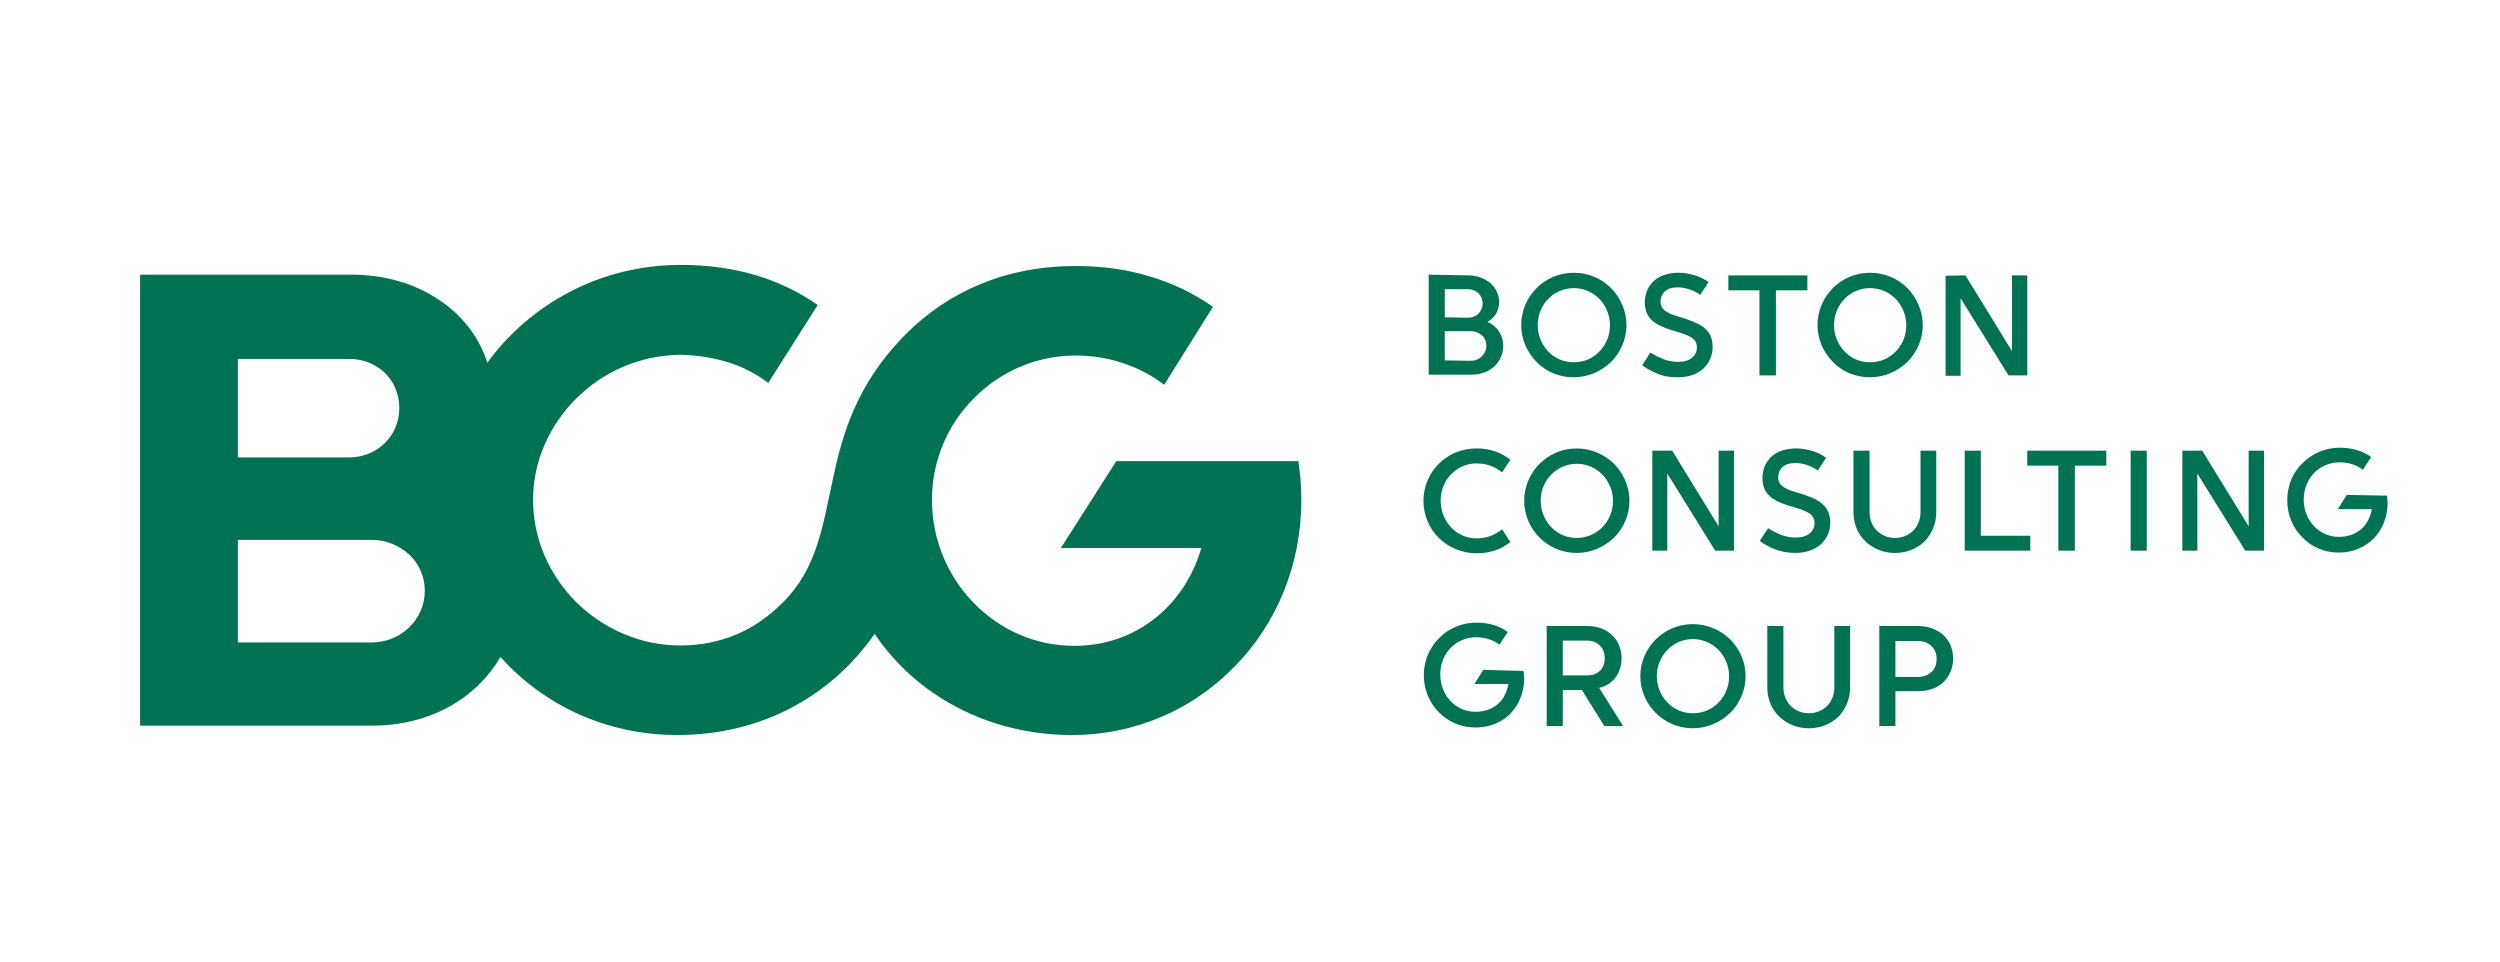 <svg fill="none" height="100" viewBox="0 0 260 100" width="260" xmlns="http://www.w3.org/2000/svg" xmlns:xlink="http://www.w3.org/1999/xlink"><clipPath id="a"><path d="m0 0h260v100h-260z"/></clipPath><g clip-path="url(#a)" fill="#007254"><path d="m135.337 52.052c0-.701-.039-1.402-.077-2.065-.039-.662-.156-1.363-.234-2.026h-9.467-9.466l-2.883 4.519-2.883 4.519h14.609c-.857 2.961-2.532 5.493-4.792 7.285-2.259 1.792-5.103 2.883-8.415 2.883-4.129 0-7.791-1.714-10.479-4.48-2.688-2.766-4.324-6.545-4.324-10.713 0-4.09 1.636-7.83 4.363-10.557 2.688-2.727 6.428-4.441 10.557-4.441 1.792 0 3.468.273 5.026.818 1.558.506 2.961 1.286 4.207 2.22l2.532-4.051 2.533-4.052c-1.948-1.363-4.13-2.454-6.545-3.155-2.377-.74-4.987-1.091-7.714-1.091-3.662 0-6.973.662-9.895 1.87-2.922 1.208-5.532 2.961-7.713 5.142-5.181 5.181-6.662 10.441-7.675 15.232-1.052 4.831-1.636 9.233-5.181 12.739-1.48 1.48-3.078 2.61-4.87 3.35-1.792.74-3.701 1.13-5.766 1.13-4.246 0-8.064-1.753-10.869-4.519-2.766-2.766-4.48-6.545-4.48-10.635 0-4.013 1.714-7.752 4.48-10.518 2.766-2.766 6.584-4.519 10.869-4.558 1.792.039 3.428.312 4.947.779 1.519.468 2.922 1.208 4.168 2.143l2.571-4.051 2.571-4.051c-1.948-1.363-4.13-2.415-6.506-3.117-2.376-.701-4.987-1.052-7.713-1.052-4.207 0-8.142 1.013-11.57 2.805-3.428 1.792-6.35 4.324-8.571 7.363-.857-2.688-2.649-4.987-5.103-6.584-2.454-1.636-5.571-2.571-9.077-2.571h-10.986-10.947v23.491 23.413h24.153c3.039 0 5.766-.74 8.025-1.987s4.051-3.039 5.298-5.142c2.26 2.493 4.987 4.519 8.103 5.921 3.117 1.402 6.584 2.182 10.324 2.182 4.363 0 8.376-1.013 11.843-2.844s6.389-4.441 8.648-7.675c2.143 3.194 5.064 5.805 8.571 7.636 3.467 1.831 7.558 2.883 11.921 2.883 6.739 0 12.7-2.727 16.985-7.168 4.285-4.363 6.895-10.479 6.895-17.219zm-110.599-4.48v-10.246h11.57c1.48 0 2.766.545 3.701 1.441s1.519 2.182 1.519 3.662c0 1.48-.584 2.766-1.519 3.662-.935.935-2.26 1.48-3.701 1.48h-5.766zm0 19.206v-10.635h13.869c1.558 0 2.922.584 3.935 1.519 1.013.935 1.636 2.26 1.636 3.779s-.623 2.844-1.636 3.818-2.376 1.558-3.935 1.558h-6.934-6.934z"/><path d="m158.439 69.778c.039.078.039.195.039.312 0 .117.039.273.039.39 0 1.48-.507 2.766-1.403 3.701-.896.935-2.181 1.48-3.661 1.48-1.481 0-2.844-.584-3.818-1.597-.974-.974-1.559-2.337-1.559-3.857 0-1.519.624-2.883 1.598-3.857s2.337-1.597 3.856-1.597c.624 0 1.208.078 1.753.234.546.156 1.052.39 1.52.74l-.429.662-.428.662c-.351-.273-.74-.468-1.13-.584-.39-.117-.818-.195-1.286-.195-1.051 0-1.986.428-2.649 1.091-.662.662-1.09 1.636-1.09 2.766 0 1.091.389 2.065 1.051 2.766.663.701 1.559 1.13 2.611 1.13.973 0 1.753-.312 2.337-.818.584-.506.935-1.247 1.091-2.065h-3.545l.467-.74.468-.74zm17.609 5.96c1.519 0 2.882-.623 3.895-1.597.974-.974 1.598-2.337 1.598-3.818s-.624-2.844-1.598-3.818-2.376-1.597-3.895-1.597c-1.52 0-2.883.623-3.857 1.597s-1.597 2.337-1.597 3.818.623 2.844 1.597 3.818 2.337 1.597 3.857 1.597zm9.427-10.635v6.389c0 .74.273 1.441.74 1.909.468.468 1.13.779 1.909.779s1.442-.312 1.909-.779c.468-.468.74-1.169.74-1.909v-6.389h1.637v6.389c0 1.208-.468 2.26-1.208 3.039-.779.74-1.831 1.208-3.078 1.208-1.246 0-2.298-.468-3.077-1.208-.779-.74-1.247-1.792-1.247-3.039v-6.389zm-20.413 0c1.09 0 1.987.351 2.61.974.623.584.974 1.441.974 2.376 0 .779-.234 1.441-.624 1.987-.389.545-.973.935-1.714 1.091l1.247 1.987 1.247 1.987h-1.948l-1.169-1.87-1.169-1.87h-1.987v3.74h-1.675v-10.402zm34.438 0c1.091 0 1.987.39 2.649.974.623.623.974 1.441.974 2.415 0 .935-.351 1.792-.974 2.415-.623.623-1.558.974-2.649.974h-2.377v3.623h-1.675v-10.402zm-23.452 9.077c-1.052 0-1.987-.428-2.649-1.13-.663-.701-1.091-1.675-1.091-2.727s.428-2.026 1.091-2.727c.662-.701 1.636-1.13 2.649-1.13 1.051 0 1.986.428 2.688 1.13.662.701 1.09 1.675 1.09 2.727 0 1.091-.428 2.065-1.09 2.727-.663.701-1.598 1.13-2.688 1.13zm23.452-3.779c.545 0 1.013-.195 1.363-.506.351-.312.546-.779.546-1.363 0-.584-.195-1.013-.546-1.363-.35-.312-.818-.506-1.363-.506h-2.377v3.74zm-34.438-.156c.545 0 .974-.156 1.324-.468.312-.312.507-.74.507-1.325 0-.545-.195-1.013-.507-1.325-.311-.312-.779-.506-1.324-.506h-2.533v3.623zm83.173-18.699c.039.078.039.195.039.312 0 .117.039.273.039.39 0 1.48-.506 2.766-1.403 3.701-.896.935-2.181 1.519-3.661 1.519-1.52 0-2.844-.584-3.818-1.597-.974-.974-1.559-2.337-1.559-3.857s.585-2.883 1.598-3.857c.974-.974 2.337-1.597 3.856-1.597.624 0 1.208.078 1.754.234.545.156 1.051.39 1.519.74l-.429.662-.428.662c-.351-.273-.74-.468-1.13-.584s-.818-.195-1.286-.195c-1.051 0-1.986.429-2.649 1.091-.662.701-1.09 1.675-1.09 2.766s.389 2.065 1.051 2.766c.663.701 1.559 1.13 2.611 1.13.973 0 1.753-.312 2.337-.818.584-.506.935-1.247 1.091-2.065h-3.545l.467-.74.468-.74zm-53.8-4.675v6.389c0 .74.273 1.441.741 1.909.467.468 1.129.779 1.908.779.78 0 1.442-.312 1.909-.779.468-.468.74-1.169.74-1.909v-6.389h1.637v6.389c0 1.208-.468 2.26-1.208 3.039-.779.74-1.831 1.208-3.078 1.208-1.246 0-2.298-.468-3.077-1.208-.779-.74-1.247-1.792-1.247-3.039v-6.389zm-7.752 10.635c1.169 0 2.065-.351 2.688-.896.623-.584.974-1.363.974-2.26 0-.974-.39-1.636-.974-2.065-.584-.468-1.364-.701-2.182-.974-.662-.195-1.246-.351-1.636-.623-.389-.234-.623-.545-.623-1.052 0-.428.156-.779.428-1.052.312-.273.741-.429 1.364-.429.389 0 .779.078 1.169.195.389.117.779.312 1.168.584l.429-.662.428-.662c-.428-.312-.896-.545-1.402-.701-.546-.156-1.091-.273-1.714-.273-1.091 0-1.987.312-2.571.857-.585.545-.935 1.325-.935 2.22 0 1.013.389 1.636.974 2.065.584.429 1.363.701 2.181.935.662.195 1.247.39 1.636.623.39.234.624.545.624 1.052 0 .428-.156.818-.507 1.091-.311.273-.818.428-1.48.428-.546 0-1.013-.117-1.481-.273-.467-.195-.935-.428-1.363-.701l-.429.662-.428.662c.428.312.935.623 1.558.857.585.234 1.286.39 2.104.39zm-22.712 0c1.519 0 2.883-.623 3.896-1.597.974-.974 1.597-2.337 1.597-3.818s-.623-2.844-1.597-3.857c-1.013-.974-2.377-1.597-3.896-1.597s-2.883.623-3.857 1.597c-.974.974-1.597 2.337-1.597 3.857 0 1.48.623 2.844 1.597 3.818s2.338 1.597 3.857 1.597zm-15.934-5.415c0 1.519.624 2.883 1.598 3.857 1.013.974 2.376 1.597 3.934 1.597.741 0 1.364-.117 1.948-.312.585-.195 1.052-.468 1.559-.857l-.429-.662-.429-.662c-.389.312-.818.545-1.246.701-.429.156-.935.234-1.442.234-1.012 0-1.947-.428-2.61-1.13-.662-.701-1.09-1.675-1.09-2.766s.389-2.065 1.09-2.766c.663-.701 1.598-1.13 2.61-1.13.546 0 1.013.078 1.442.234.428.156.857.39 1.246.701l.429-.662.429-.662c-.468-.351-.974-.662-1.559-.857-.584-.195-1.207-.312-1.948-.312-1.558 0-2.921.584-3.934 1.597-.974.974-1.598 2.337-1.598 3.857zm75.227 5.181h-1.676v-10.402h1.676zm5.298 0h-1.598v-10.402h2.065l2.416 3.935 2.415 3.935v-7.869h1.597v10.402h-1.948l-2.493-4.013-2.493-4.013v8.025zm-9.506-8.843h-3.272v8.843h-1.714v-8.843h-3.234v-1.558h8.22zm-13.05 7.285h5.142v1.558h-6.818v-10.402h1.676zm-32.569 1.558h-1.597v-10.402h2.065l2.415 3.935 2.416 3.935v-7.869h1.597v10.402h-1.948l-2.493-4.013-2.493-4.013v8.025zm-9.466-1.325c-1.052 0-1.987-.428-2.649-1.13s-1.091-1.675-1.091-2.727c0-1.091.429-2.065 1.091-2.727.662-.701 1.636-1.13 2.649-1.13 1.052 0 1.987.428 2.688 1.13.662.701 1.091 1.675 1.091 2.727 0 1.091-.429 2.065-1.091 2.727-.701.701-1.636 1.13-2.688 1.13zm30.503-16.712c1.52 0 2.883-.623 3.896-1.597.974-.974 1.597-2.337 1.597-3.818 0-1.48-.623-2.844-1.597-3.857-.974-.974-2.337-1.597-3.896-1.597-1.519 0-2.883.623-3.856 1.597-.974.974-1.598 2.337-1.598 3.857 0 1.48.624 2.844 1.598 3.818.973 1.013 2.337 1.597 3.856 1.597zm-20.024 0c1.169 0 2.065-.312 2.688-.896.624-.584.974-1.363.974-2.26 0-.974-.389-1.636-.974-2.065-.584-.428-1.363-.701-2.181-.974-.662-.195-1.247-.351-1.636-.623-.39-.234-.624-.545-.624-1.052 0-.428.156-.779.429-1.052.311-.273.74-.428 1.363-.428.39 0 .779.078 1.169.195.39.117.779.312 1.169.584l.428-.662.429-.662c-.429-.312-.896-.545-1.403-.701-.545-.156-1.09-.273-1.714-.273-1.091 0-1.987.312-2.571.857s-.935 1.325-.935 2.221c0 1.013.39 1.636.974 2.065s1.364.701 2.182.935c.662.195 1.246.39 1.636.623.389.234.623.545.623 1.052 0 .428-.156.818-.506 1.091-.312.273-.818.428-1.481.428-.545 0-1.013-.117-1.48-.273-.468-.195-.935-.428-1.364-.701l-.428.662-.429.662c.429.312.935.623 1.559.857.584.273 1.285.39 2.103.39zm-10.791 0c1.52 0 2.883-.623 3.896-1.597.974-.974 1.597-2.337 1.597-3.818 0-1.48-.623-2.844-1.597-3.857-.974-.974-2.337-1.597-3.896-1.597-1.519 0-2.883.623-3.857 1.597-.973.974-1.597 2.337-1.597 3.857 0 1.48.624 2.844 1.597 3.818.974 1.013 2.338 1.597 3.857 1.597zm40.749-10.596 2.416 3.935 2.415 3.935v-7.869h1.597v10.402h-1.948l-2.493-4.013-2.493-4.013v8.064h-1.558v-10.402zm-16.44 0v1.558h-3.272v8.843h-1.714v-8.843h-3.233v-1.558zm-35.295 0c.935 0 1.714.312 2.299.779.584.506.935 1.208.935 1.987 0 .468-.117.857-.312 1.208-.234.351-.506.662-.896.857.507.234.935.584 1.208 1.013.272.428.428.935.428 1.48 0 .857-.35 1.597-.935 2.143-.584.545-1.402.857-2.376.857h-4.441v-10.402zm41.801 9.038c-1.052 0-1.987-.428-2.649-1.13-.662-.701-1.091-1.675-1.091-2.727 0-1.052.429-2.065 1.091-2.727.662-.701 1.636-1.13 2.649-1.13 1.052 0 1.987.428 2.688 1.13.663.701 1.091 1.675 1.091 2.727 0 1.091-.428 2.065-1.091 2.727-.701.74-1.636 1.13-2.688 1.13zm-30.815 0c-1.052 0-1.987-.428-2.649-1.13-.662-.701-1.091-1.675-1.091-2.727 0-1.052.429-2.065 1.091-2.727.662-.701 1.636-1.13 2.649-1.13 1.052 0 1.987.428 2.688 1.13.663.701 1.091 1.675 1.091 2.727 0 1.091-.428 2.065-1.091 2.727-.701.74-1.636 1.13-2.688 1.13zm-10.713-.156c.468 0 .857-.156 1.169-.468.272-.273.467-.662.467-1.091s-.156-.818-.467-1.091c-.312-.273-.701-.429-1.169-.429h-2.688v3.039zm-.273-4.48c.429 0 .818-.156 1.091-.428s.429-.623.429-1.052c0-.428-.156-.779-.429-1.052s-.662-.428-1.091-.428h-2.415v2.922z"/></g></svg>